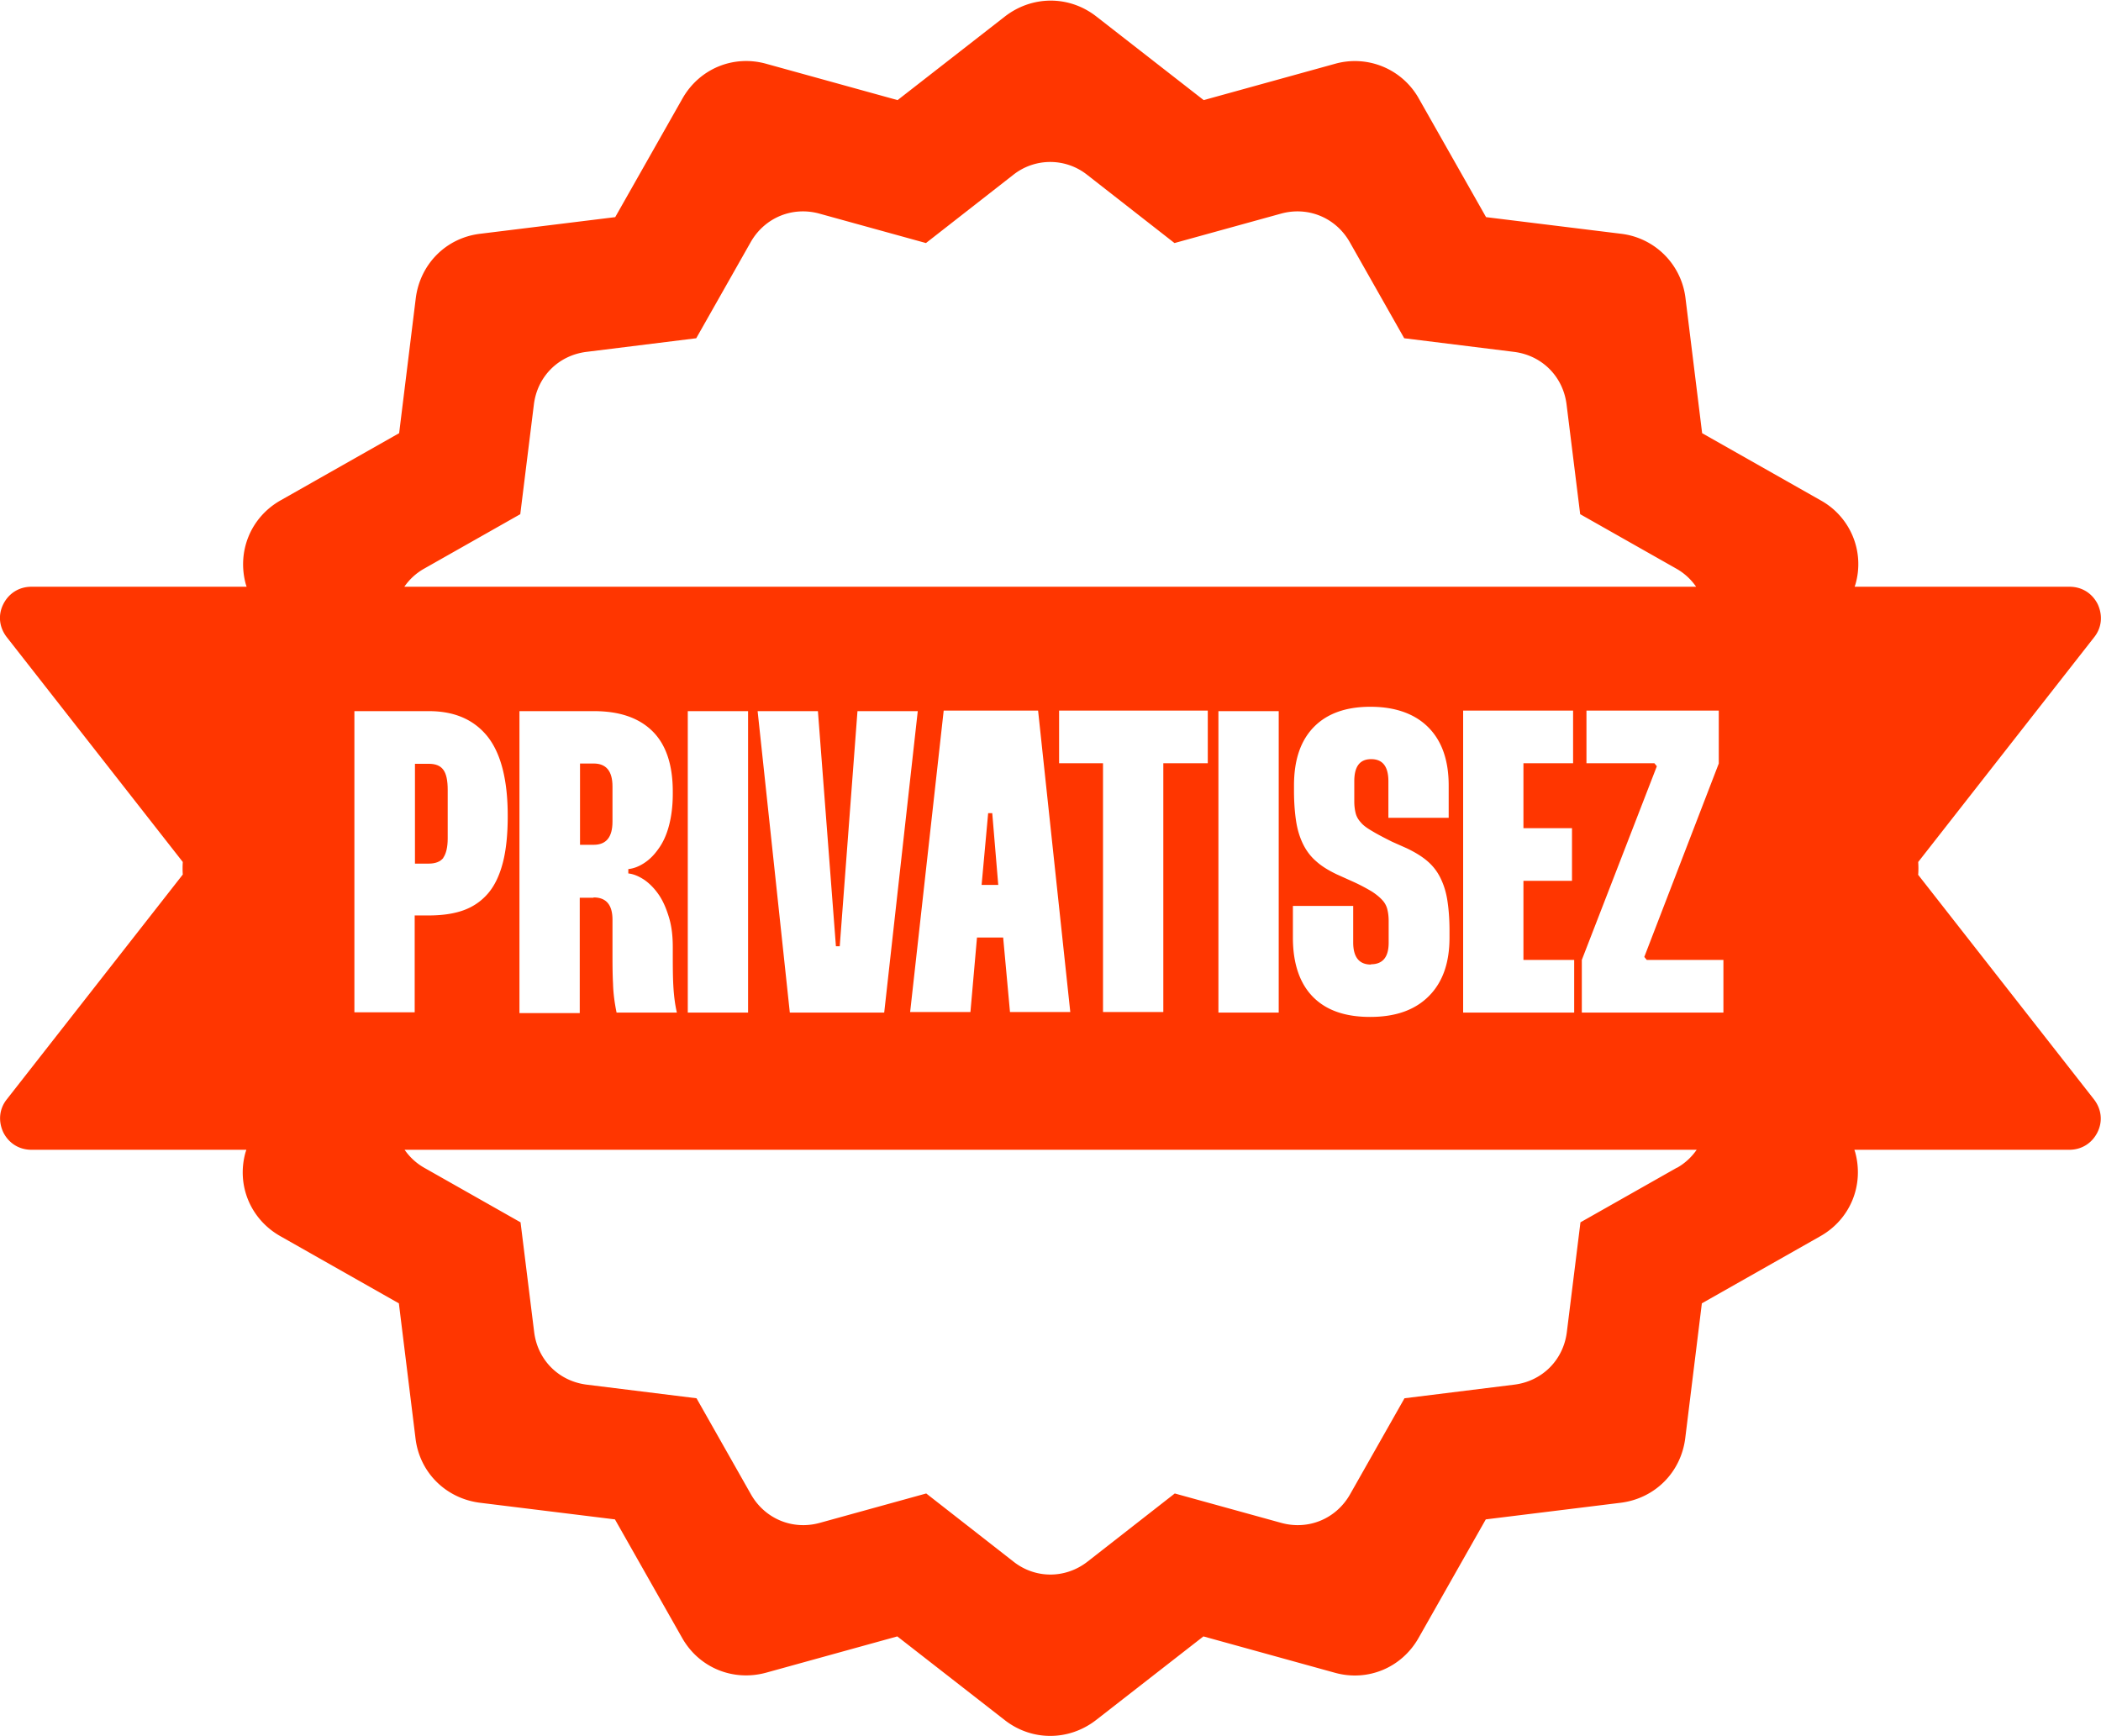 <svg xmlns="http://www.w3.org/2000/svg" viewBox="0 0 77.01 63.65"><path fill="#ff3600" d="M70.31 32.06c.01-.15.01-.31 0-.46l6.45-8.24c.28-.35.32-.8.13-1.21-.2-.4-.58-.64-1.03-.64h-7.88l.03-.09a2.67 2.67 0 0 0-1.28-3.08l-4.34-2.46-.61-4.95a2.698 2.698 0 0 0-2.36-2.36l-4.95-.61-2.46-4.34a2.687 2.687 0 0 0-3.08-1.28l-4.81 1.33L40.18.6c-.99-.77-2.34-.77-3.34 0L32.9 3.67l-4.81-1.33c-1.21-.34-2.46.18-3.08 1.28l-2.46 4.34-4.95.61c-1.25.15-2.2 1.11-2.36 2.36l-.61 4.95-4.34 2.46c-1.1.62-1.61 1.87-1.28 3.08l.03.09H1.15c-.45 0-.83.24-1.03.64-.2.4-.15.85.13 1.21L6.7 31.6c-.01.15-.01.31 0 .46L.25 40.3c-.28.35-.32.8-.13 1.21.2.4.58.64 1.03.64h7.88l-.03.09c-.34 1.21.18 2.46 1.28 3.08l4.34 2.46.61 4.95c.15 1.25 1.11 2.2 2.36 2.36l4.95.61L25 60.04c.62 1.1 1.87 1.61 3.08 1.28l4.81-1.33 3.94 3.07c.99.77 2.34.77 3.34 0l3.94-3.07 4.81 1.33c1.21.34 2.46-.18 3.08-1.28l2.46-4.34 4.95-.61c1.25-.16 2.2-1.11 2.36-2.36l.61-4.95 4.34-2.46c1.1-.62 1.61-1.87 1.28-3.08l-.03-.09h7.88c.45 0 .83-.24 1.03-.64.2-.4.15-.85-.13-1.21l-6.45-8.24ZM15.54 20.85l3.53-2 .5-4.03c.13-1.02.9-1.79 1.92-1.92l4.03-.5 2-3.53c.51-.89 1.52-1.31 2.51-1.04l3.91 1.08 3.2-2.5a2.18 2.18 0 0 1 2.71 0l3.2 2.5 3.91-1.08c.99-.27 2 .15 2.51 1.04l2 3.53 4.03.5c1.02.13 1.79.9 1.92 1.92l.5 4.03 3.53 2c.3.17.54.4.72.66H14.82c.18-.26.42-.49.72-.66Zm42.08 9.51v1.93h-1.78v2.9h1.86v1.93h-4.07V26.05h4.03v1.93h-1.82v2.38h1.78Zm-7.37 4.99c.43 0 .65-.26.65-.79v-.8c0-.17-.02-.31-.05-.43a.768.768 0 0 0-.18-.33c-.09-.1-.22-.21-.39-.32-.17-.1-.4-.23-.69-.36l-.6-.27c-.29-.14-.54-.29-.74-.47-.2-.17-.36-.38-.48-.62s-.21-.52-.26-.84c-.05-.32-.08-.7-.08-1.13v-.19c0-.94.24-1.65.73-2.15.48-.49 1.17-.74 2.07-.74s1.62.25 2.12.75.75 1.21.75 2.14v1.18h-2.21v-1.34c0-.54-.21-.81-.63-.81s-.62.27-.62.81v.74c0 .17.02.31.05.43.03.12.09.23.19.34.09.11.23.21.42.32.18.11.43.24.73.39l.54.24c.29.14.54.29.74.46s.36.37.48.61.21.51.26.83c.05.32.08.69.08 1.12v.25c0 .93-.25 1.64-.76 2.15s-1.22.76-2.15.76-1.62-.25-2.1-.74-.73-1.22-.73-2.16v-1.17h2.21v1.34c0 .54.22.81.65.81Zm-3.38-9.28v11.05h-2.21V26.07h2.21Zm-8.05 1.91v-1.93h5.45v1.93h-1.63v9.12h-2.21v-9.12h-1.61Zm-4.23-1.93h3.46l1.18 11.05h-2.21l-.25-2.73h-.96l-.24 2.73h-2.21l1.23-11.05Zm-2.18 11.07h-3.46l-1.18-11.05h2.21l.66 8.62h.14l.65-8.62h2.21l-1.23 11.05Zm-4.99-11.05v11.05h-2.21V26.07h2.21Zm-5.67 6.84h-.5v4.23h-2.21V26.07h2.73c.93 0 1.64.24 2.14.73.5.49.75 1.23.75 2.22v.08c0 .44-.05.83-.14 1.17s-.22.62-.38.84c-.16.23-.33.4-.53.53s-.39.2-.58.22v.16c.19.02.38.1.58.23.19.13.37.31.53.54s.28.51.38.84.14.69.14 1.09v.16c0 .47 0 .89.02 1.25s.06.69.13.99H22.6c-.07-.34-.12-.69-.13-1.06-.02-.37-.02-.77-.02-1.2v-1.14c0-.55-.23-.82-.69-.82Zm-8.76 4.21V26.07h2.73c.94 0 1.65.31 2.15.93.49.62.74 1.59.74 2.9v.03c0 .67-.06 1.24-.18 1.7-.12.46-.3.84-.54 1.12-.24.28-.54.49-.9.62s-.79.19-1.29.19h-.5v3.55h-2.21Zm48.47 5.69-3.53 2-.5 4.03c-.13 1.02-.9 1.79-1.92 1.92l-4.03.5-2 3.53c-.51.89-1.52 1.31-2.51 1.04l-3.91-1.08-3.2 2.5c-.81.63-1.91.63-2.71 0l-3.2-2.5-3.91 1.08c-.99.27-2-.15-2.51-1.04l-2-3.53-4.03-.5c-1.02-.13-1.79-.9-1.92-1.92l-.5-4.03-3.53-2c-.3-.17-.54-.4-.72-.66h47.36c-.18.26-.42.49-.72.66Zm1.7-5.69h-5.18v-1.93l2.75-7.1-.09-.11h-2.49v-1.93H63v1.94l-2.73 7.09.09.11h2.81v1.93Z"/><path fill="#ff3600" d="M22.45 28.83c0-.56-.23-.84-.69-.84h-.5v2.98h.5c.46 0 .69-.28.69-.85v-1.29ZM36.37 29.81h-.15l-.24 2.63h.61l-.22-2.63zM16.25 31.44c.1-.14.16-.38.16-.7v-1.78c0-.35-.05-.59-.16-.74-.11-.15-.28-.22-.54-.22h-.5v3.66h.5c.25 0 .43-.07.54-.21Z"/></svg>